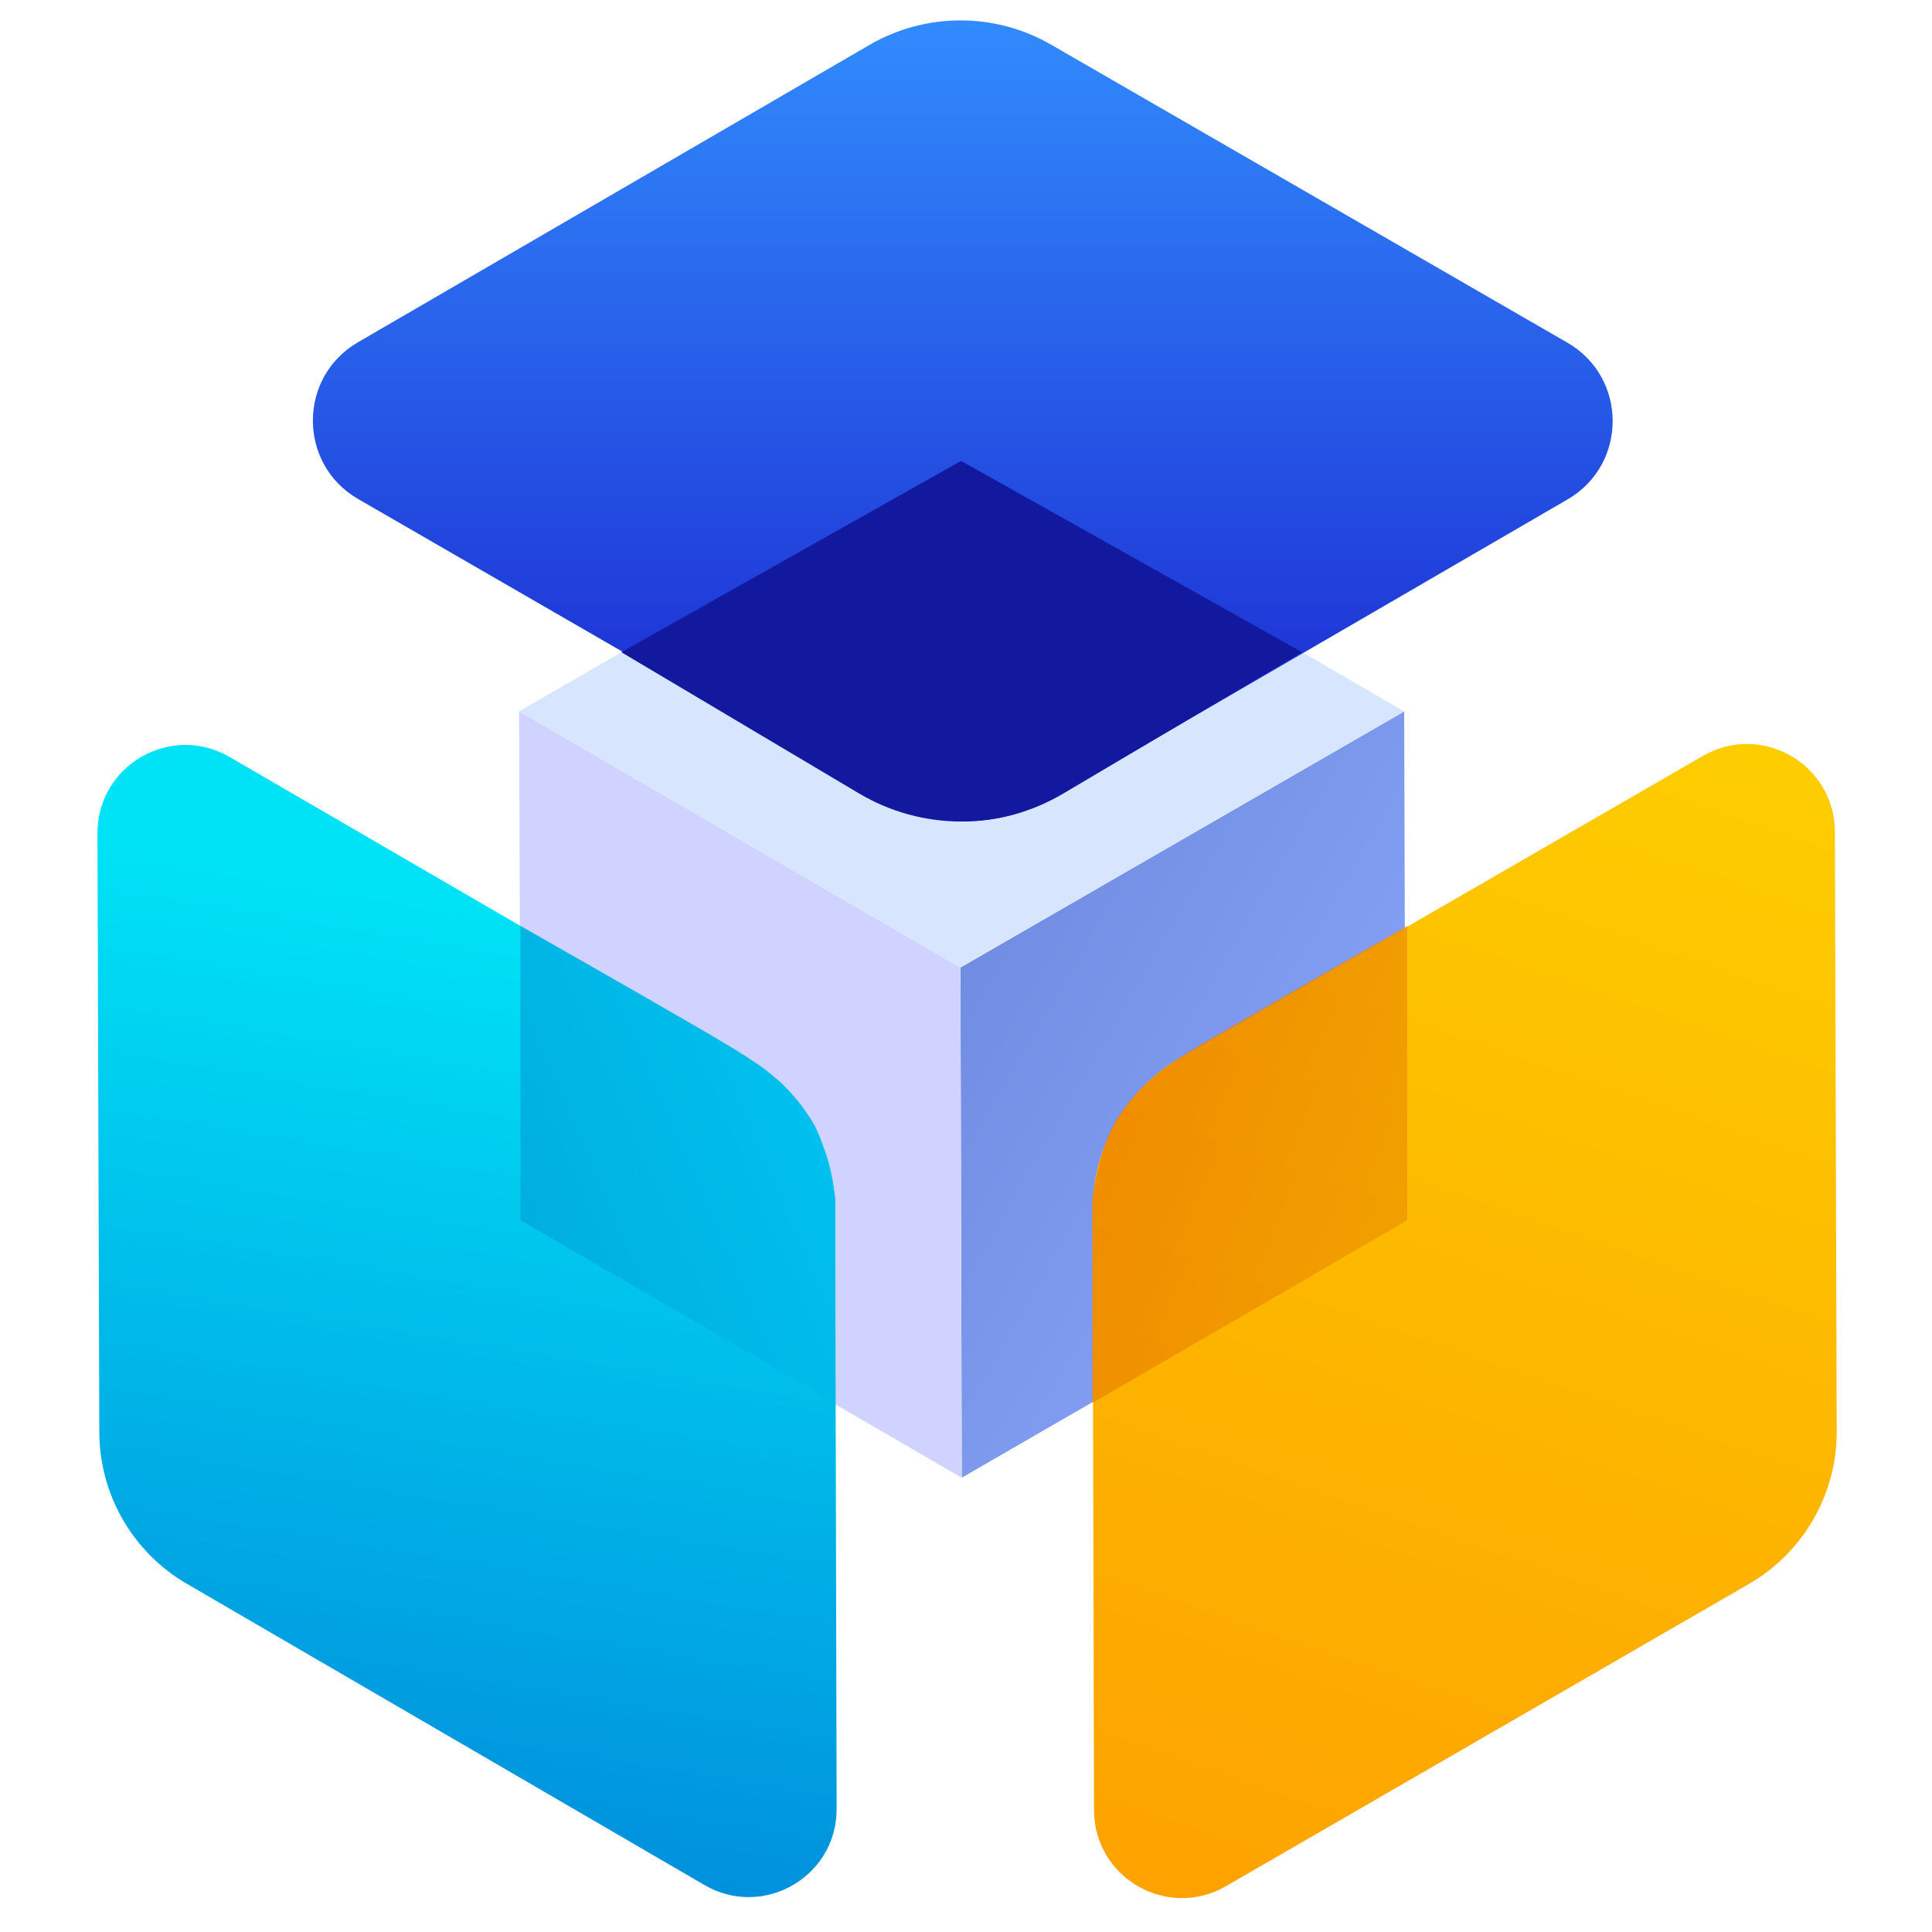 <svg width="72" height="72" viewBox="0 0 72 72" fill="none" xmlns="http://www.w3.org/2000/svg">
<path d="M35.843 55.068L35.793 36.056L52.33 26.512L52.385 45.514L35.843 55.068Z" fill="url(#paint0_linear_8420_127119)"/>
<path d="M35.84 55.071L19.41 45.518L19.345 26.509L35.791 36.058L35.84 55.071Z" fill="#D0D2FF"/>
<path d="M35.791 36.058L19.346 26.509L35.898 16.961L52.328 26.514L35.791 36.058Z" fill="#D8E5FF"/>
<path d="M58.411 12.77C60.658 14.066 60.663 17.308 58.419 18.611L39.34 29.693C37.249 30.908 34.668 30.911 32.574 29.702L13.347 18.597C11.101 17.299 11.097 14.059 13.339 12.756L32.404 1.674C34.494 0.459 37.075 0.455 39.17 1.664L58.411 12.77Z" fill="url(#paint1_linear_8420_127119)"/>
<path d="M8.554 28.209C6.366 26.939 3.625 28.522 3.632 31.052L3.701 53.377C3.708 55.703 4.947 57.85 6.957 59.02L26.255 70.251C28.442 71.524 31.186 69.942 31.179 67.412L31.125 45.075C31.119 42.746 29.877 40.595 27.863 39.425L8.554 28.209Z" fill="url(#paint2_linear_8420_127119)"/>
<path d="M43.992 39.417C41.96 40.591 40.711 42.761 40.716 45.107L40.771 67.464C40.777 69.983 43.505 71.553 45.687 70.293L65.175 59.03C67.208 57.856 68.457 55.684 68.449 53.337L68.381 30.996C68.373 28.478 65.646 26.91 63.466 28.169L43.992 39.417Z" fill="url(#paint3_linear_8420_127119)"/>
<path d="M19.396 45.479V34.508C21.464 35.681 25.928 38.225 27.243 39.021C28.886 40.017 29.534 40.665 30.205 41.683C30.742 42.498 31.046 44.028 31.131 44.692V52.283L19.396 45.479Z" fill="url(#paint4_linear_8420_127119)"/>
<path opacity="0.7" d="M52.443 45.479V34.508C50.376 35.681 45.912 38.225 44.597 39.021C42.954 40.017 42.306 40.665 41.635 41.683C41.098 42.498 40.794 44.028 40.709 44.692V52.283L52.443 45.479Z" fill="url(#paint5_linear_8420_127119)"/>
<path d="M48.523 24.306L39.622 29.575C37.276 30.964 34.358 30.962 32.014 29.569L23.156 24.306L35.816 17.177L48.523 24.306Z" fill="#12199F"/>
<defs>
<linearGradient id="paint0_linear_8420_127119" x1="52.356" y1="45.565" x2="35.816" y2="36.016" gradientUnits="userSpaceOnUse">
<stop stop-color="#89A5F8"/>
<stop offset="1" stop-color="#718DE3"/>
</linearGradient>
<linearGradient id="paint1_linear_8420_127119" x1="35.825" y1="29.954" x2="35.825" y2="-0.29" gradientUnits="userSpaceOnUse">
<stop stop-color="#1A23CE"/>
<stop offset="1" stop-color="#328FFF"/>
</linearGradient>
<linearGradient id="paint2_linear_8420_127119" x1="19.407" y1="33.75" x2="13.501" y2="69.469" gradientUnits="userSpaceOnUse">
<stop stop-color="#00E3F6"/>
<stop offset="1" stop-color="#008EDC"/>
</linearGradient>
<linearGradient id="paint3_linear_8420_127119" x1="42.469" y1="70.312" x2="59.112" y2="22.113" gradientUnits="userSpaceOnUse">
<stop stop-color="#FDA200"/>
<stop offset="1" stop-color="#FDD000"/>
</linearGradient>
<linearGradient id="paint4_linear_8420_127119" x1="29.709" y1="40.322" x2="19.396" y2="44.766" gradientUnits="userSpaceOnUse">
<stop stop-color="#00C0EE"/>
<stop offset="1" stop-color="#00AFDF"/>
</linearGradient>
<linearGradient id="paint5_linear_8420_127119" x1="42.131" y1="40.322" x2="52.443" y2="44.766" gradientUnits="userSpaceOnUse">
<stop stop-color="#EC7B00"/>
<stop offset="1" stop-color="#ED9500"/>
</linearGradient>
</defs>
</svg>
